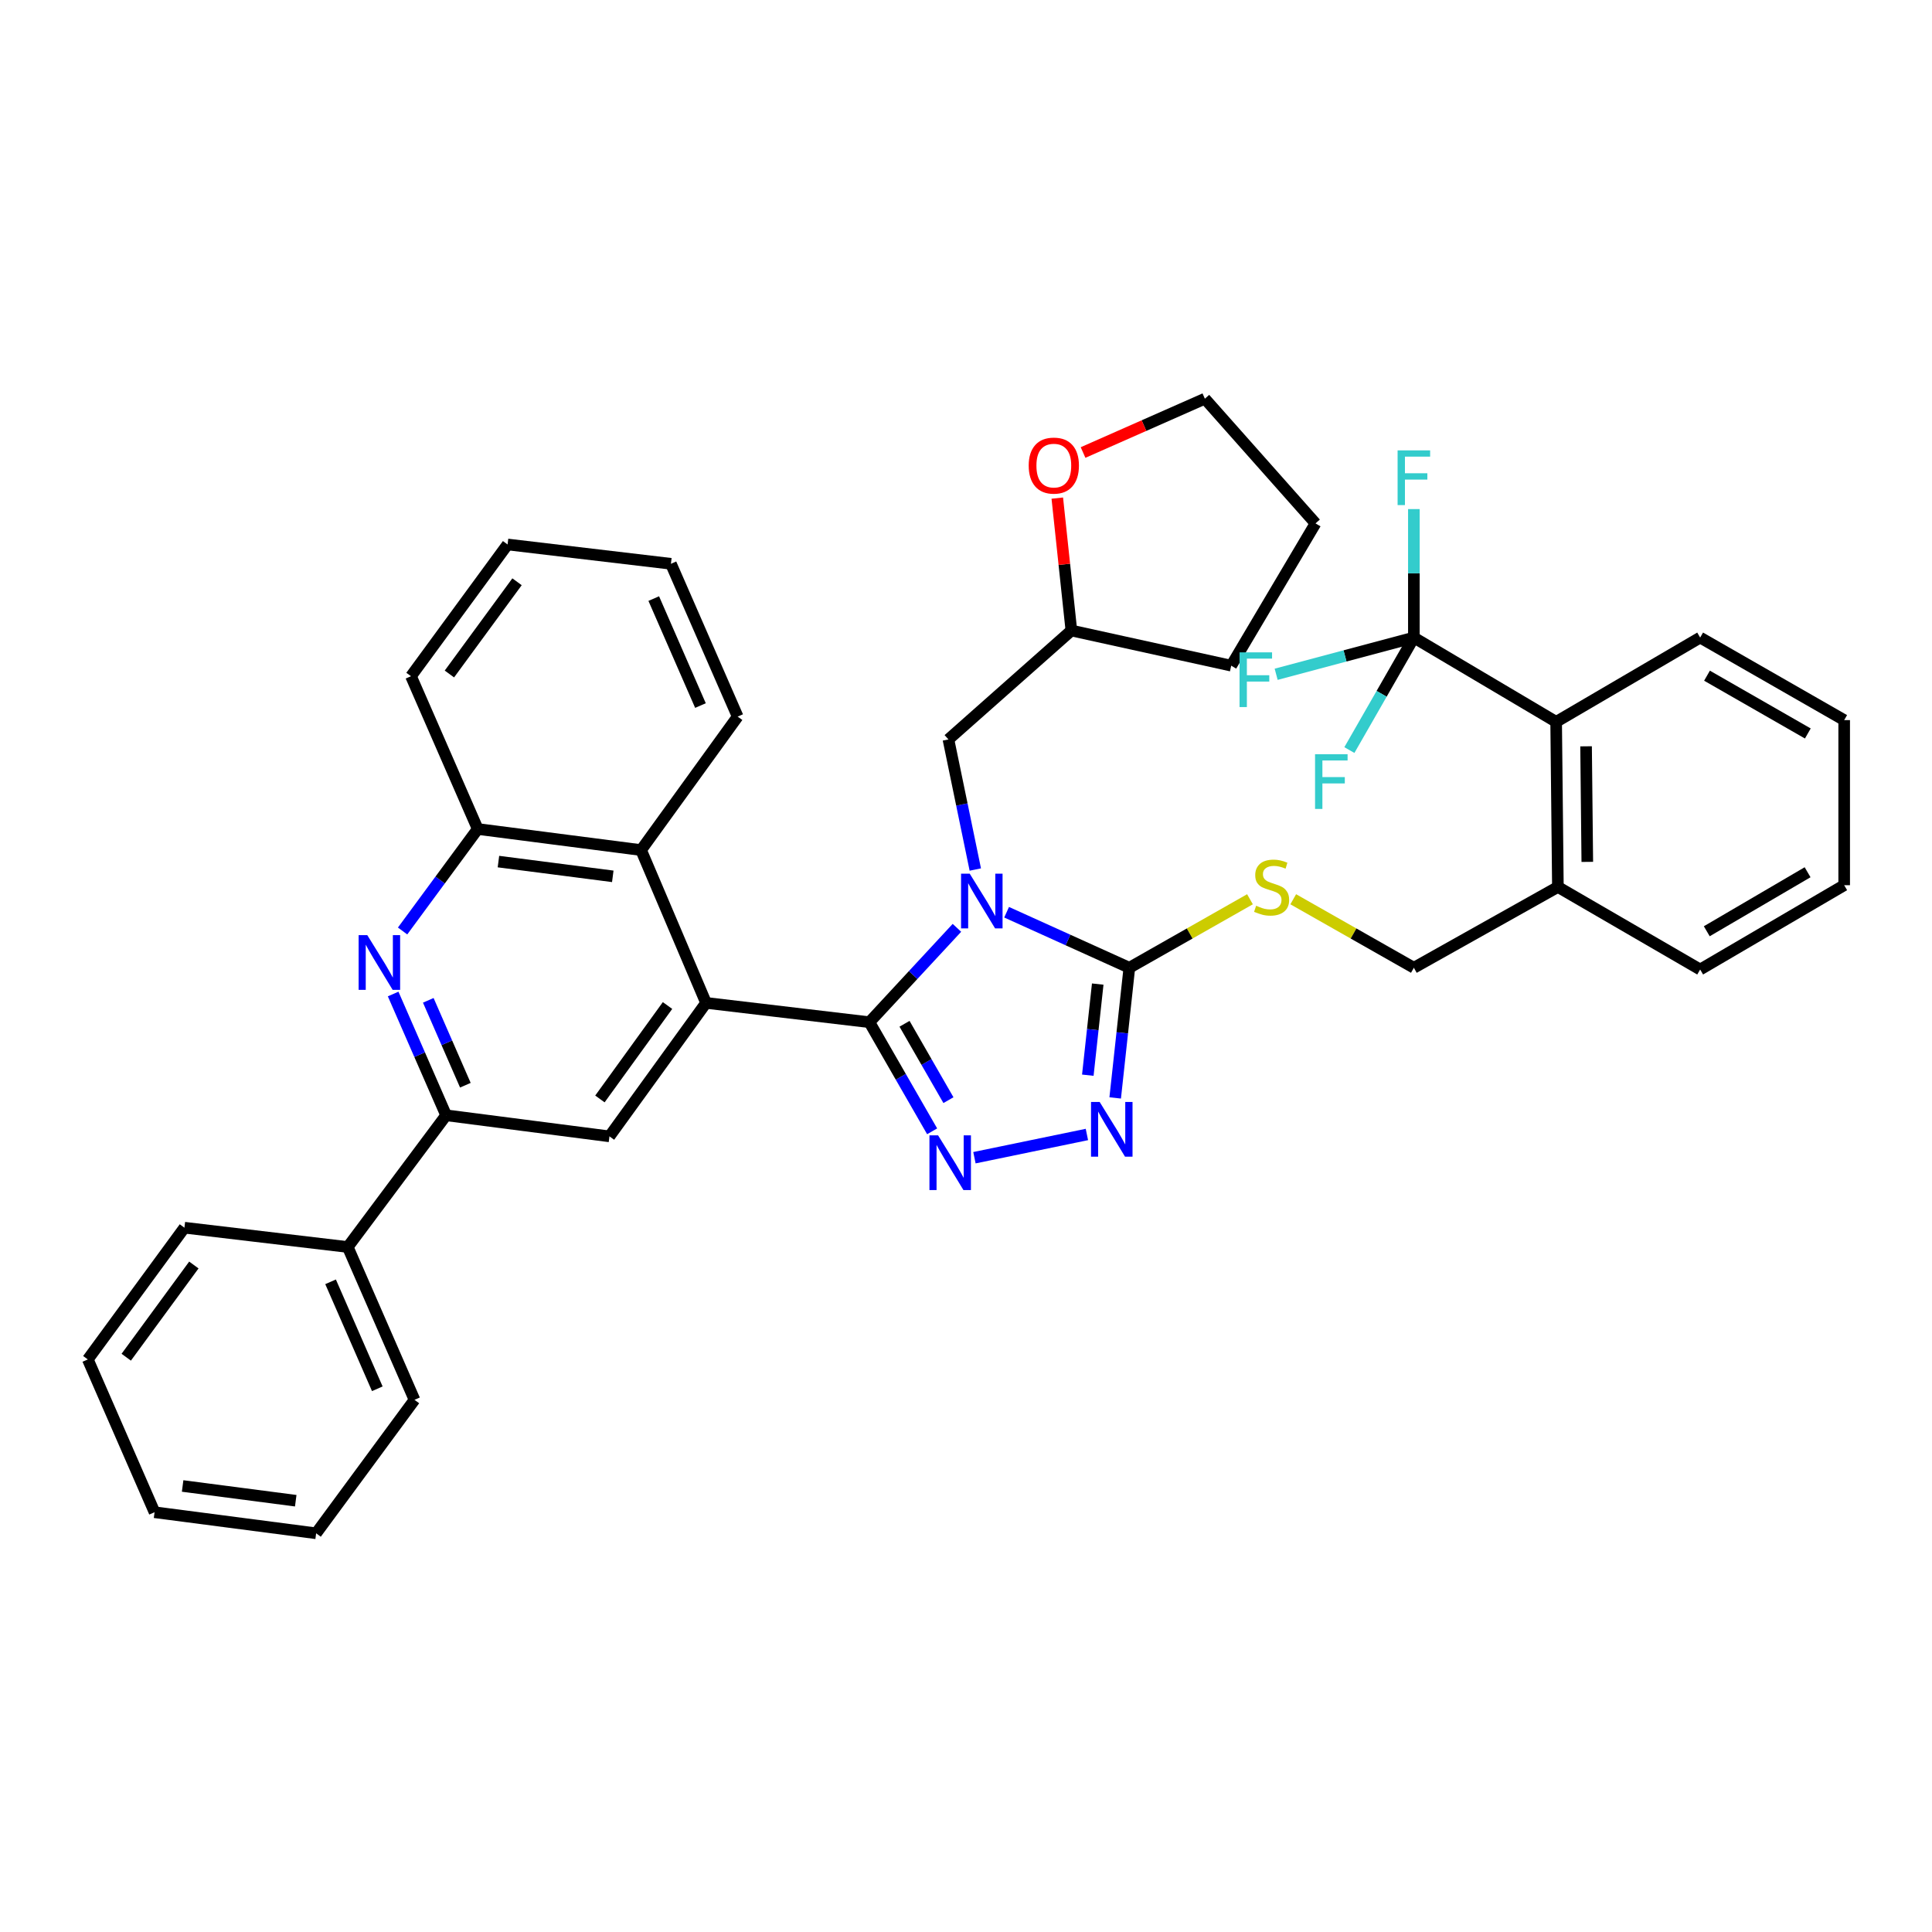 <?xml version='1.0' encoding='iso-8859-1'?>
<svg version='1.1' baseProfile='full'
              xmlns='http://www.w3.org/2000/svg'
                      xmlns:rdkit='http://www.rdkit.org/xml'
                      xmlns:xlink='http://www.w3.org/1999/xlink'
                  xml:space='preserve'
width='1000px' height='1000px' viewBox='0 0 1000 1000'>
<!-- END OF HEADER -->
<rect style='opacity:1.0;fill:#FFFFFF;stroke:none' width='1000' height='1000' x='0' y='0'> </rect>
<path class='bond-0' d='M 669.378,465.451 L 700.597,483.182' style='fill:none;fill-rule:evenodd;stroke:#CCCC00;stroke-width:6px;stroke-linecap:butt;stroke-linejoin:miter;stroke-opacity:1' />
<path class='bond-0' d='M 700.597,483.182 L 731.816,500.913' style='fill:none;fill-rule:evenodd;stroke:#000000;stroke-width:6px;stroke-linecap:butt;stroke-linejoin:miter;stroke-opacity:1' />
<path class='bond-1' d='M 646.984,465.451 L 615.765,483.182' style='fill:none;fill-rule:evenodd;stroke:#CCCC00;stroke-width:6px;stroke-linecap:butt;stroke-linejoin:miter;stroke-opacity:1' />
<path class='bond-1' d='M 615.765,483.182 L 584.546,500.913' style='fill:none;fill-rule:evenodd;stroke:#000000;stroke-width:6px;stroke-linecap:butt;stroke-linejoin:miter;stroke-opacity:1' />
<path class='bond-2' d='M 731.816,500.913 L 806.363,459.092' style='fill:none;fill-rule:evenodd;stroke:#000000;stroke-width:6px;stroke-linecap:butt;stroke-linejoin:miter;stroke-opacity:1' />
<path class='bond-3' d='M 584.546,500.913 L 580.883,534.598' style='fill:none;fill-rule:evenodd;stroke:#000000;stroke-width:6px;stroke-linecap:butt;stroke-linejoin:miter;stroke-opacity:1' />
<path class='bond-3' d='M 580.883,534.598 L 577.22,568.283' style='fill:none;fill-rule:evenodd;stroke:#0000FF;stroke-width:6px;stroke-linecap:butt;stroke-linejoin:miter;stroke-opacity:1' />
<path class='bond-3' d='M 568.181,509.358 L 565.617,532.938' style='fill:none;fill-rule:evenodd;stroke:#000000;stroke-width:6px;stroke-linecap:butt;stroke-linejoin:miter;stroke-opacity:1' />
<path class='bond-3' d='M 565.617,532.938 L 563.053,556.518' style='fill:none;fill-rule:evenodd;stroke:#0000FF;stroke-width:6px;stroke-linecap:butt;stroke-linejoin:miter;stroke-opacity:1' />
<path class='bond-4' d='M 584.546,500.913 L 552.782,486.541' style='fill:none;fill-rule:evenodd;stroke:#000000;stroke-width:6px;stroke-linecap:butt;stroke-linejoin:miter;stroke-opacity:1' />
<path class='bond-4' d='M 552.782,486.541 L 521.017,472.168' style='fill:none;fill-rule:evenodd;stroke:#0000FF;stroke-width:6px;stroke-linecap:butt;stroke-linejoin:miter;stroke-opacity:1' />
<path class='bond-5' d='M 562.577,587.206 L 504.365,599.231' style='fill:none;fill-rule:evenodd;stroke:#0000FF;stroke-width:6px;stroke-linecap:butt;stroke-linejoin:miter;stroke-opacity:1' />
<path class='bond-6' d='M 482.47,585.565 L 466.234,557.329' style='fill:none;fill-rule:evenodd;stroke:#0000FF;stroke-width:6px;stroke-linecap:butt;stroke-linejoin:miter;stroke-opacity:1' />
<path class='bond-6' d='M 466.234,557.329 L 449.997,529.092' style='fill:none;fill-rule:evenodd;stroke:#000000;stroke-width:6px;stroke-linecap:butt;stroke-linejoin:miter;stroke-opacity:1' />
<path class='bond-6' d='M 490.912,569.439 L 479.546,549.674' style='fill:none;fill-rule:evenodd;stroke:#0000FF;stroke-width:6px;stroke-linecap:butt;stroke-linejoin:miter;stroke-opacity:1' />
<path class='bond-6' d='M 479.546,549.674 L 468.181,529.908' style='fill:none;fill-rule:evenodd;stroke:#000000;stroke-width:6px;stroke-linecap:butt;stroke-linejoin:miter;stroke-opacity:1' />
<path class='bond-7' d='M 449.997,529.092 L 472.65,504.669' style='fill:none;fill-rule:evenodd;stroke:#000000;stroke-width:6px;stroke-linecap:butt;stroke-linejoin:miter;stroke-opacity:1' />
<path class='bond-7' d='M 472.65,504.669 L 495.303,480.246' style='fill:none;fill-rule:evenodd;stroke:#0000FF;stroke-width:6px;stroke-linecap:butt;stroke-linejoin:miter;stroke-opacity:1' />
<path class='bond-8' d='M 449.997,529.092 L 365.451,519.093' style='fill:none;fill-rule:evenodd;stroke:#000000;stroke-width:6px;stroke-linecap:butt;stroke-linejoin:miter;stroke-opacity:1' />
<path class='bond-9' d='M 504.816,450.066 L 497.861,416.396' style='fill:none;fill-rule:evenodd;stroke:#0000FF;stroke-width:6px;stroke-linecap:butt;stroke-linejoin:miter;stroke-opacity:1' />
<path class='bond-9' d='M 497.861,416.396 L 490.906,382.727' style='fill:none;fill-rule:evenodd;stroke:#000000;stroke-width:6px;stroke-linecap:butt;stroke-linejoin:miter;stroke-opacity:1' />
<path class='bond-10' d='M 490.906,382.727 L 554.541,326.36' style='fill:none;fill-rule:evenodd;stroke:#000000;stroke-width:6px;stroke-linecap:butt;stroke-linejoin:miter;stroke-opacity:1' />
<path class='bond-11' d='M 365.451,519.093 L 315.457,588.181' style='fill:none;fill-rule:evenodd;stroke:#000000;stroke-width:6px;stroke-linecap:butt;stroke-linejoin:miter;stroke-opacity:1' />
<path class='bond-11' d='M 345.511,520.454 L 310.515,568.815' style='fill:none;fill-rule:evenodd;stroke:#000000;stroke-width:6px;stroke-linecap:butt;stroke-linejoin:miter;stroke-opacity:1' />
<path class='bond-12' d='M 365.451,519.093 L 331.82,439.999' style='fill:none;fill-rule:evenodd;stroke:#000000;stroke-width:6px;stroke-linecap:butt;stroke-linejoin:miter;stroke-opacity:1' />
<path class='bond-13' d='M 315.457,588.181 L 230.911,577.269' style='fill:none;fill-rule:evenodd;stroke:#000000;stroke-width:6px;stroke-linecap:butt;stroke-linejoin:miter;stroke-opacity:1' />
<path class='bond-14' d='M 230.911,577.269 L 179.995,645.452' style='fill:none;fill-rule:evenodd;stroke:#000000;stroke-width:6px;stroke-linecap:butt;stroke-linejoin:miter;stroke-opacity:1' />
<path class='bond-15' d='M 230.911,577.269 L 217.202,545.885' style='fill:none;fill-rule:evenodd;stroke:#000000;stroke-width:6px;stroke-linecap:butt;stroke-linejoin:miter;stroke-opacity:1' />
<path class='bond-15' d='M 217.202,545.885 L 203.494,514.5' style='fill:none;fill-rule:evenodd;stroke:#0000FF;stroke-width:6px;stroke-linecap:butt;stroke-linejoin:miter;stroke-opacity:1' />
<path class='bond-15' d='M 240.871,561.707 L 231.275,539.738' style='fill:none;fill-rule:evenodd;stroke:#000000;stroke-width:6px;stroke-linecap:butt;stroke-linejoin:miter;stroke-opacity:1' />
<path class='bond-15' d='M 231.275,539.738 L 221.679,517.769' style='fill:none;fill-rule:evenodd;stroke:#0000FF;stroke-width:6px;stroke-linecap:butt;stroke-linejoin:miter;stroke-opacity:1' />
<path class='bond-16' d='M 179.995,645.452 L 214.547,724.547' style='fill:none;fill-rule:evenodd;stroke:#000000;stroke-width:6px;stroke-linecap:butt;stroke-linejoin:miter;stroke-opacity:1' />
<path class='bond-16' d='M 171.105,663.464 L 195.292,718.83' style='fill:none;fill-rule:evenodd;stroke:#000000;stroke-width:6px;stroke-linecap:butt;stroke-linejoin:miter;stroke-opacity:1' />
<path class='bond-17' d='M 179.995,645.452 L 95.457,635.453' style='fill:none;fill-rule:evenodd;stroke:#000000;stroke-width:6px;stroke-linecap:butt;stroke-linejoin:miter;stroke-opacity:1' />
<path class='bond-18' d='M 214.547,724.547 L 163.632,793.634' style='fill:none;fill-rule:evenodd;stroke:#000000;stroke-width:6px;stroke-linecap:butt;stroke-linejoin:miter;stroke-opacity:1' />
<path class='bond-19' d='M 163.632,793.634 L 79.998,782.731' style='fill:none;fill-rule:evenodd;stroke:#000000;stroke-width:6px;stroke-linecap:butt;stroke-linejoin:miter;stroke-opacity:1' />
<path class='bond-19' d='M 153.072,776.771 L 94.528,769.139' style='fill:none;fill-rule:evenodd;stroke:#000000;stroke-width:6px;stroke-linecap:butt;stroke-linejoin:miter;stroke-opacity:1' />
<path class='bond-20' d='M 79.998,782.731 L 45.455,703.636' style='fill:none;fill-rule:evenodd;stroke:#000000;stroke-width:6px;stroke-linecap:butt;stroke-linejoin:miter;stroke-opacity:1' />
<path class='bond-21' d='M 45.455,703.636 L 95.457,635.453' style='fill:none;fill-rule:evenodd;stroke:#000000;stroke-width:6px;stroke-linecap:butt;stroke-linejoin:miter;stroke-opacity:1' />
<path class='bond-21' d='M 65.338,702.49 L 100.34,654.762' style='fill:none;fill-rule:evenodd;stroke:#000000;stroke-width:6px;stroke-linecap:butt;stroke-linejoin:miter;stroke-opacity:1' />
<path class='bond-22' d='M 208.38,481.877 L 227.827,455.482' style='fill:none;fill-rule:evenodd;stroke:#0000FF;stroke-width:6px;stroke-linecap:butt;stroke-linejoin:miter;stroke-opacity:1' />
<path class='bond-22' d='M 227.827,455.482 L 247.274,429.087' style='fill:none;fill-rule:evenodd;stroke:#000000;stroke-width:6px;stroke-linecap:butt;stroke-linejoin:miter;stroke-opacity:1' />
<path class='bond-23' d='M 247.274,429.087 L 212.73,350.001' style='fill:none;fill-rule:evenodd;stroke:#000000;stroke-width:6px;stroke-linecap:butt;stroke-linejoin:miter;stroke-opacity:1' />
<path class='bond-24' d='M 247.274,429.087 L 331.82,439.999' style='fill:none;fill-rule:evenodd;stroke:#000000;stroke-width:6px;stroke-linecap:butt;stroke-linejoin:miter;stroke-opacity:1' />
<path class='bond-24' d='M 257.99,445.954 L 317.173,453.592' style='fill:none;fill-rule:evenodd;stroke:#000000;stroke-width:6px;stroke-linecap:butt;stroke-linejoin:miter;stroke-opacity:1' />
<path class='bond-25' d='M 212.73,350.001 L 262.724,281.817' style='fill:none;fill-rule:evenodd;stroke:#000000;stroke-width:6px;stroke-linecap:butt;stroke-linejoin:miter;stroke-opacity:1' />
<path class='bond-25' d='M 232.613,348.854 L 267.609,301.125' style='fill:none;fill-rule:evenodd;stroke:#000000;stroke-width:6px;stroke-linecap:butt;stroke-linejoin:miter;stroke-opacity:1' />
<path class='bond-26' d='M 262.724,281.817 L 347.271,291.816' style='fill:none;fill-rule:evenodd;stroke:#000000;stroke-width:6px;stroke-linecap:butt;stroke-linejoin:miter;stroke-opacity:1' />
<path class='bond-27' d='M 347.271,291.816 L 381.814,370.911' style='fill:none;fill-rule:evenodd;stroke:#000000;stroke-width:6px;stroke-linecap:butt;stroke-linejoin:miter;stroke-opacity:1' />
<path class='bond-27' d='M 338.379,309.827 L 362.56,365.193' style='fill:none;fill-rule:evenodd;stroke:#000000;stroke-width:6px;stroke-linecap:butt;stroke-linejoin:miter;stroke-opacity:1' />
<path class='bond-28' d='M 381.814,370.911 L 331.82,439.999' style='fill:none;fill-rule:evenodd;stroke:#000000;stroke-width:6px;stroke-linecap:butt;stroke-linejoin:miter;stroke-opacity:1' />
<path class='bond-29' d='M 554.541,326.36 L 637.271,344.549' style='fill:none;fill-rule:evenodd;stroke:#000000;stroke-width:6px;stroke-linecap:butt;stroke-linejoin:miter;stroke-opacity:1' />
<path class='bond-30' d='M 554.541,326.36 L 550.897,292.089' style='fill:none;fill-rule:evenodd;stroke:#000000;stroke-width:6px;stroke-linecap:butt;stroke-linejoin:miter;stroke-opacity:1' />
<path class='bond-30' d='M 550.897,292.089 L 547.253,257.818' style='fill:none;fill-rule:evenodd;stroke:#FF0000;stroke-width:6px;stroke-linecap:butt;stroke-linejoin:miter;stroke-opacity:1' />
<path class='bond-31' d='M 637.271,344.549 L 680.909,270.906' style='fill:none;fill-rule:evenodd;stroke:#000000;stroke-width:6px;stroke-linecap:butt;stroke-linejoin:miter;stroke-opacity:1' />
<path class='bond-32' d='M 680.909,270.906 L 623.637,206.366' style='fill:none;fill-rule:evenodd;stroke:#000000;stroke-width:6px;stroke-linecap:butt;stroke-linejoin:miter;stroke-opacity:1' />
<path class='bond-33' d='M 623.637,206.366 L 592.115,220.293' style='fill:none;fill-rule:evenodd;stroke:#000000;stroke-width:6px;stroke-linecap:butt;stroke-linejoin:miter;stroke-opacity:1' />
<path class='bond-33' d='M 592.115,220.293 L 560.592,234.221' style='fill:none;fill-rule:evenodd;stroke:#FF0000;stroke-width:6px;stroke-linecap:butt;stroke-linejoin:miter;stroke-opacity:1' />
<path class='bond-34' d='M 806.363,459.092 L 805.459,373.633' style='fill:none;fill-rule:evenodd;stroke:#000000;stroke-width:6px;stroke-linecap:butt;stroke-linejoin:miter;stroke-opacity:1' />
<path class='bond-34' d='M 821.583,446.11 L 820.95,386.289' style='fill:none;fill-rule:evenodd;stroke:#000000;stroke-width:6px;stroke-linecap:butt;stroke-linejoin:miter;stroke-opacity:1' />
<path class='bond-35' d='M 806.363,459.092 L 879.998,501.817' style='fill:none;fill-rule:evenodd;stroke:#000000;stroke-width:6px;stroke-linecap:butt;stroke-linejoin:miter;stroke-opacity:1' />
<path class='bond-36' d='M 805.459,373.633 L 879.998,330.003' style='fill:none;fill-rule:evenodd;stroke:#000000;stroke-width:6px;stroke-linecap:butt;stroke-linejoin:miter;stroke-opacity:1' />
<path class='bond-37' d='M 805.459,373.633 L 731.816,330.003' style='fill:none;fill-rule:evenodd;stroke:#000000;stroke-width:6px;stroke-linecap:butt;stroke-linejoin:miter;stroke-opacity:1' />
<path class='bond-38' d='M 879.998,501.817 L 954.545,458.179' style='fill:none;fill-rule:evenodd;stroke:#000000;stroke-width:6px;stroke-linecap:butt;stroke-linejoin:miter;stroke-opacity:1' />
<path class='bond-38' d='M 883.422,482.019 L 935.605,451.472' style='fill:none;fill-rule:evenodd;stroke:#000000;stroke-width:6px;stroke-linecap:butt;stroke-linejoin:miter;stroke-opacity:1' />
<path class='bond-39' d='M 879.998,330.003 L 954.545,372.728' style='fill:none;fill-rule:evenodd;stroke:#000000;stroke-width:6px;stroke-linecap:butt;stroke-linejoin:miter;stroke-opacity:1' />
<path class='bond-39' d='M 883.544,349.735 L 935.727,379.643' style='fill:none;fill-rule:evenodd;stroke:#000000;stroke-width:6px;stroke-linecap:butt;stroke-linejoin:miter;stroke-opacity:1' />
<path class='bond-40' d='M 731.816,330.003 L 696.176,339.506' style='fill:none;fill-rule:evenodd;stroke:#000000;stroke-width:6px;stroke-linecap:butt;stroke-linejoin:miter;stroke-opacity:1' />
<path class='bond-40' d='M 696.176,339.506 L 660.536,349.008' style='fill:none;fill-rule:evenodd;stroke:#33CCCC;stroke-width:6px;stroke-linecap:butt;stroke-linejoin:miter;stroke-opacity:1' />
<path class='bond-41' d='M 731.816,330.003 L 715.127,359.119' style='fill:none;fill-rule:evenodd;stroke:#000000;stroke-width:6px;stroke-linecap:butt;stroke-linejoin:miter;stroke-opacity:1' />
<path class='bond-41' d='M 715.127,359.119 L 698.438,388.234' style='fill:none;fill-rule:evenodd;stroke:#33CCCC;stroke-width:6px;stroke-linecap:butt;stroke-linejoin:miter;stroke-opacity:1' />
<path class='bond-42' d='M 731.816,330.003 L 731.816,296.752' style='fill:none;fill-rule:evenodd;stroke:#000000;stroke-width:6px;stroke-linecap:butt;stroke-linejoin:miter;stroke-opacity:1' />
<path class='bond-42' d='M 731.816,296.752 L 731.816,263.502' style='fill:none;fill-rule:evenodd;stroke:#33CCCC;stroke-width:6px;stroke-linecap:butt;stroke-linejoin:miter;stroke-opacity:1' />
<path class='bond-43' d='M 954.545,458.179 L 954.545,372.728' style='fill:none;fill-rule:evenodd;stroke:#000000;stroke-width:6px;stroke-linecap:butt;stroke-linejoin:miter;stroke-opacity:1' />
<path  class='atom-0' d='M 650.181 468.812
Q 650.501 468.932, 651.821 469.492
Q 653.141 470.052, 654.581 470.412
Q 656.061 470.732, 657.501 470.732
Q 660.181 470.732, 661.741 469.452
Q 663.301 468.132, 663.301 465.852
Q 663.301 464.292, 662.501 463.332
Q 661.741 462.372, 660.541 461.852
Q 659.341 461.332, 657.341 460.732
Q 654.821 459.972, 653.301 459.252
Q 651.821 458.532, 650.741 457.012
Q 649.701 455.492, 649.701 452.932
Q 649.701 449.372, 652.101 447.172
Q 654.541 444.972, 659.341 444.972
Q 662.621 444.972, 666.341 446.532
L 665.421 449.612
Q 662.021 448.212, 659.461 448.212
Q 656.701 448.212, 655.181 449.372
Q 653.661 450.492, 653.701 452.452
Q 653.701 453.972, 654.461 454.892
Q 655.261 455.812, 656.381 456.332
Q 657.541 456.852, 659.461 457.452
Q 662.021 458.252, 663.541 459.052
Q 665.061 459.852, 666.141 461.492
Q 667.261 463.092, 667.261 465.852
Q 667.261 469.772, 664.621 471.892
Q 662.021 473.972, 657.661 473.972
Q 655.141 473.972, 653.221 473.412
Q 651.341 472.892, 649.101 471.972
L 650.181 468.812
' fill='#CCCC00'/>
<path  class='atom-3' d='M 569.192 570.386
L 578.472 585.386
Q 579.392 586.866, 580.872 589.546
Q 582.352 592.226, 582.432 592.386
L 582.432 570.386
L 586.192 570.386
L 586.192 598.706
L 582.312 598.706
L 572.352 582.306
Q 571.192 580.386, 569.952 578.186
Q 568.752 575.986, 568.392 575.306
L 568.392 598.706
L 564.712 598.706
L 564.712 570.386
L 569.192 570.386
' fill='#0000FF'/>
<path  class='atom-4' d='M 485.558 587.662
L 494.838 602.662
Q 495.758 604.142, 497.238 606.822
Q 498.718 609.502, 498.798 609.662
L 498.798 587.662
L 502.558 587.662
L 502.558 615.982
L 498.678 615.982
L 488.718 599.582
Q 487.558 597.662, 486.318 595.462
Q 485.118 593.262, 484.758 592.582
L 484.758 615.982
L 481.078 615.982
L 481.078 587.662
L 485.558 587.662
' fill='#0000FF'/>
<path  class='atom-6' d='M 501.922 452.201
L 511.202 467.201
Q 512.122 468.681, 513.602 471.361
Q 515.082 474.041, 515.162 474.201
L 515.162 452.201
L 518.922 452.201
L 518.922 480.521
L 515.042 480.521
L 505.082 464.121
Q 503.922 462.201, 502.682 460.001
Q 501.482 457.801, 501.122 457.121
L 501.122 480.521
L 497.442 480.521
L 497.442 452.201
L 501.922 452.201
' fill='#0000FF'/>
<path  class='atom-17' d='M 190.107 484.023
L 199.387 499.023
Q 200.307 500.503, 201.787 503.183
Q 203.267 505.863, 203.347 506.023
L 203.347 484.023
L 207.107 484.023
L 207.107 512.343
L 203.227 512.343
L 193.267 495.943
Q 192.107 494.023, 190.867 491.823
Q 189.667 489.623, 189.307 488.943
L 189.307 512.343
L 185.627 512.343
L 185.627 484.023
L 190.107 484.023
' fill='#0000FF'/>
<path  class='atom-28' d='M 532.455 240.989
Q 532.455 234.189, 535.815 230.389
Q 539.175 226.589, 545.455 226.589
Q 551.735 226.589, 555.095 230.389
Q 558.455 234.189, 558.455 240.989
Q 558.455 247.869, 555.055 251.789
Q 551.655 255.669, 545.455 255.669
Q 539.215 255.669, 535.815 251.789
Q 532.455 247.909, 532.455 240.989
M 545.455 252.469
Q 549.775 252.469, 552.095 249.589
Q 554.455 246.669, 554.455 240.989
Q 554.455 235.429, 552.095 232.629
Q 549.775 229.789, 545.455 229.789
Q 541.135 229.789, 538.775 232.589
Q 536.455 235.389, 536.455 240.989
Q 536.455 246.709, 538.775 249.589
Q 541.135 252.469, 545.455 252.469
' fill='#FF0000'/>
<path  class='atom-36' d='M 641.579 337.658
L 658.419 337.658
L 658.419 340.898
L 645.379 340.898
L 645.379 349.498
L 656.979 349.498
L 656.979 352.778
L 645.379 352.778
L 645.379 365.978
L 641.579 365.978
L 641.579 337.658
' fill='#33CCCC'/>
<path  class='atom-37' d='M 680.67 390.382
L 697.51 390.382
L 697.51 393.622
L 684.47 393.622
L 684.47 402.222
L 696.07 402.222
L 696.07 405.502
L 684.47 405.502
L 684.47 418.702
L 680.67 418.702
L 680.67 390.382
' fill='#33CCCC'/>
<path  class='atom-38' d='M 723.396 233.114
L 740.236 233.114
L 740.236 236.354
L 727.196 236.354
L 727.196 244.954
L 738.796 244.954
L 738.796 248.234
L 727.196 248.234
L 727.196 261.434
L 723.396 261.434
L 723.396 233.114
' fill='#33CCCC'/>
</svg>
